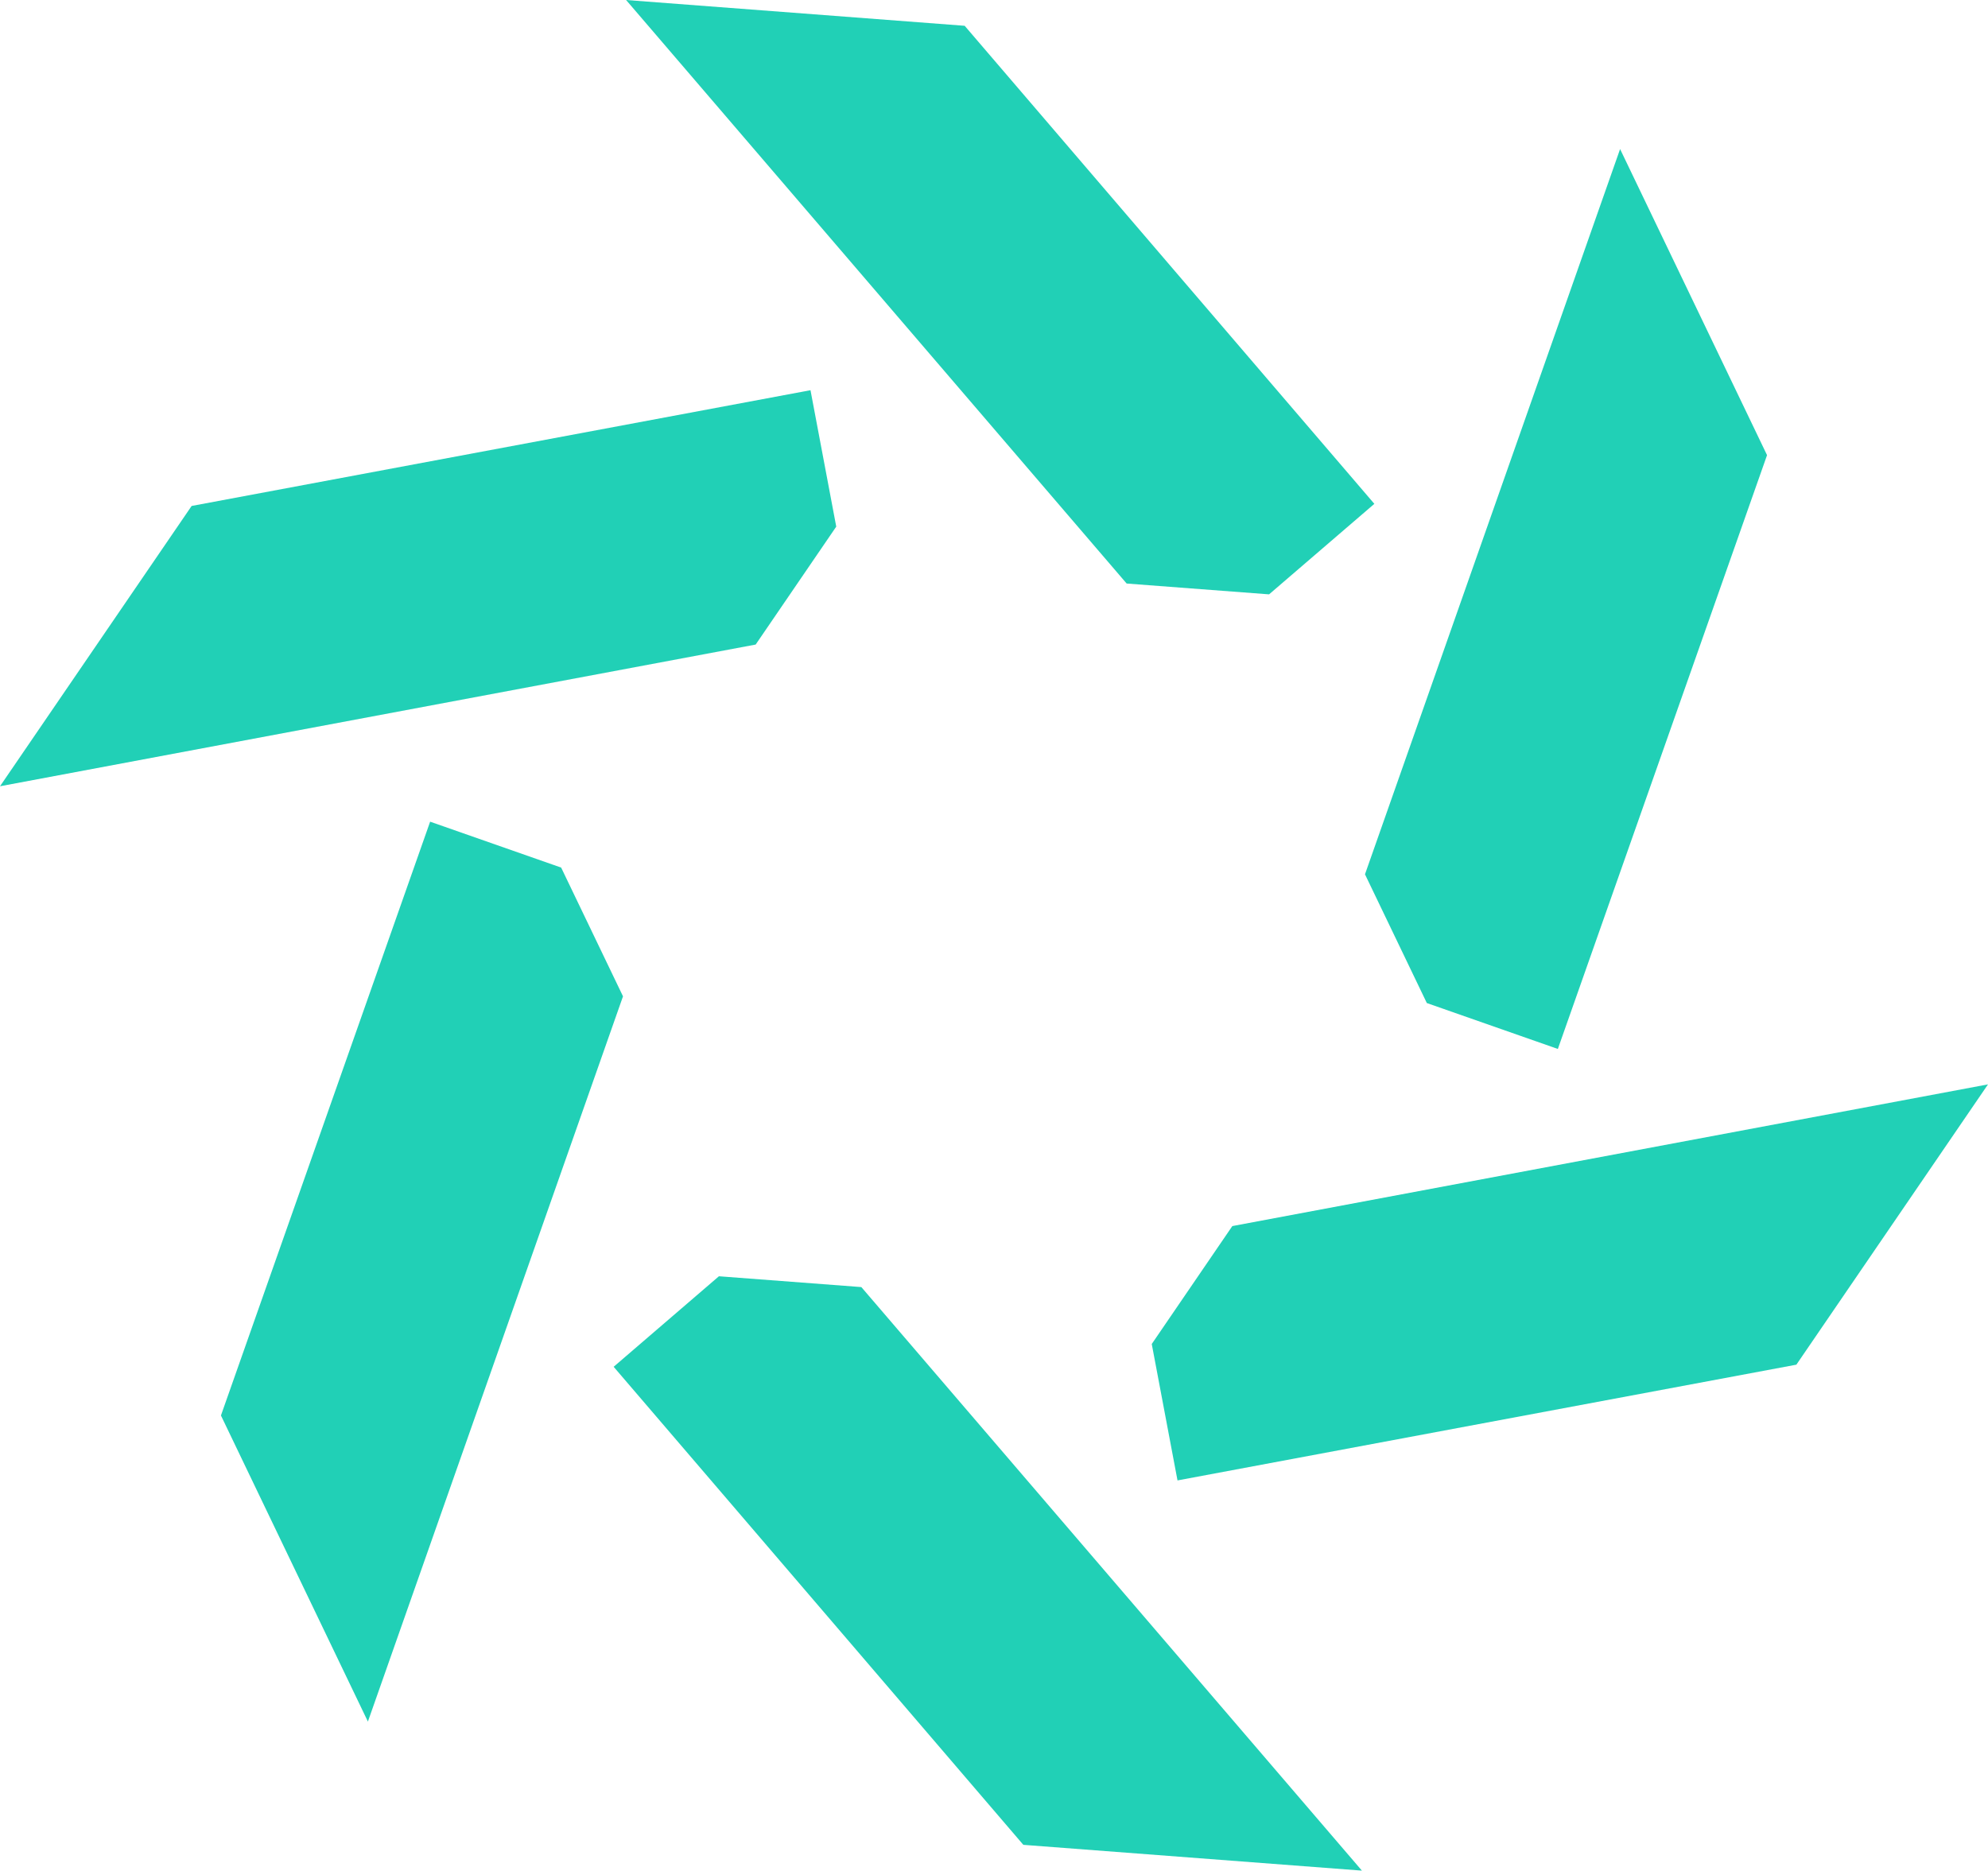 <svg xmlns="http://www.w3.org/2000/svg" id="Camada_2" data-name="Camada 2" viewBox="0 0 1791.42 1685.74"><defs><style>      .cls-1 {        fill: #21d0b6;      }    </style></defs><g id="Camada_1-2" data-name="Camada 1"><g><g id="_Repeti&#xE7;&#xE3;o_radial_" data-name="&amp;lt;Repeti&#xE7;&#xE3;o radial&amp;gt;"><path class="cls-1" d="M922.14,1662.5l-369.17-430.8,94.86-81.57c50.13,3.81,78.21,5.94,128.34,9.75l451.07,525.87h0c-119.19-9.08-185.9-14.16-305.09-23.24Z"></path></g><g id="_Repeti&#xE7;&#xE3;o_radial_-2" data-name="&amp;lt;Repeti&#xE7;&#xE3;o radial&amp;gt;"><path class="cls-1" d="M199.1,1275.58l188.5-535.11,118.07,41.37c21.77,45.32,33.96,70.7,55.73,116.02l-229.88,653.57h0c-51.73-107.76-80.69-168.08-132.42-275.84Z"></path></g><g id="_Repeti&#xE7;&#xE3;o_radial_-3" data-name="&amp;lt;Repeti&#xE7;&#xE3;o radial&amp;gt;"><path class="cls-1" d="M172.68,455.95l557.67-104.31,23.21,122.94c-28.36,41.51-44.25,64.76-72.61,106.27L0,708.55h0c67.46-98.68,105.22-153.92,172.68-252.6Z"></path></g><g id="_Repeti&#xE7;&#xE3;o_radial_-4" data-name="&amp;lt;Repeti&#xE7;&#xE3;o radial&amp;gt;"><path class="cls-1" d="M869.28,23.24l369.17,430.8-94.86,81.57c-50.13-3.81-78.21-5.94-128.34-9.75L564.19,0h0c119.19,9.08,185.9,14.16,305.09,23.24Z"></path></g><g id="_Repeti&#xE7;&#xE3;o_radial_-5" data-name="&amp;lt;Repeti&#xE7;&#xE3;o radial&amp;gt;"><path class="cls-1" d="M1592.31,410.17l-188.5,535.11-118.07-41.37c-21.77-45.32-33.96-70.7-55.73-116.02l229.88-653.57h0c51.73,107.76,80.69,168.08,132.42,275.84Z"></path></g><g id="_Repeti&#xE7;&#xE3;o_radial_-6" data-name="&amp;lt;Repeti&#xE7;&#xE3;o radial&amp;gt;"><path class="cls-1" d="M1618.74,1229.8l-557.67,104.31-23.21-122.94c28.36-41.51,44.25-64.76,72.61-106.27l680.95-127.7h0c-67.46,98.68-105.22,153.92-172.68,252.6Z"></path></g></g></g></svg>
